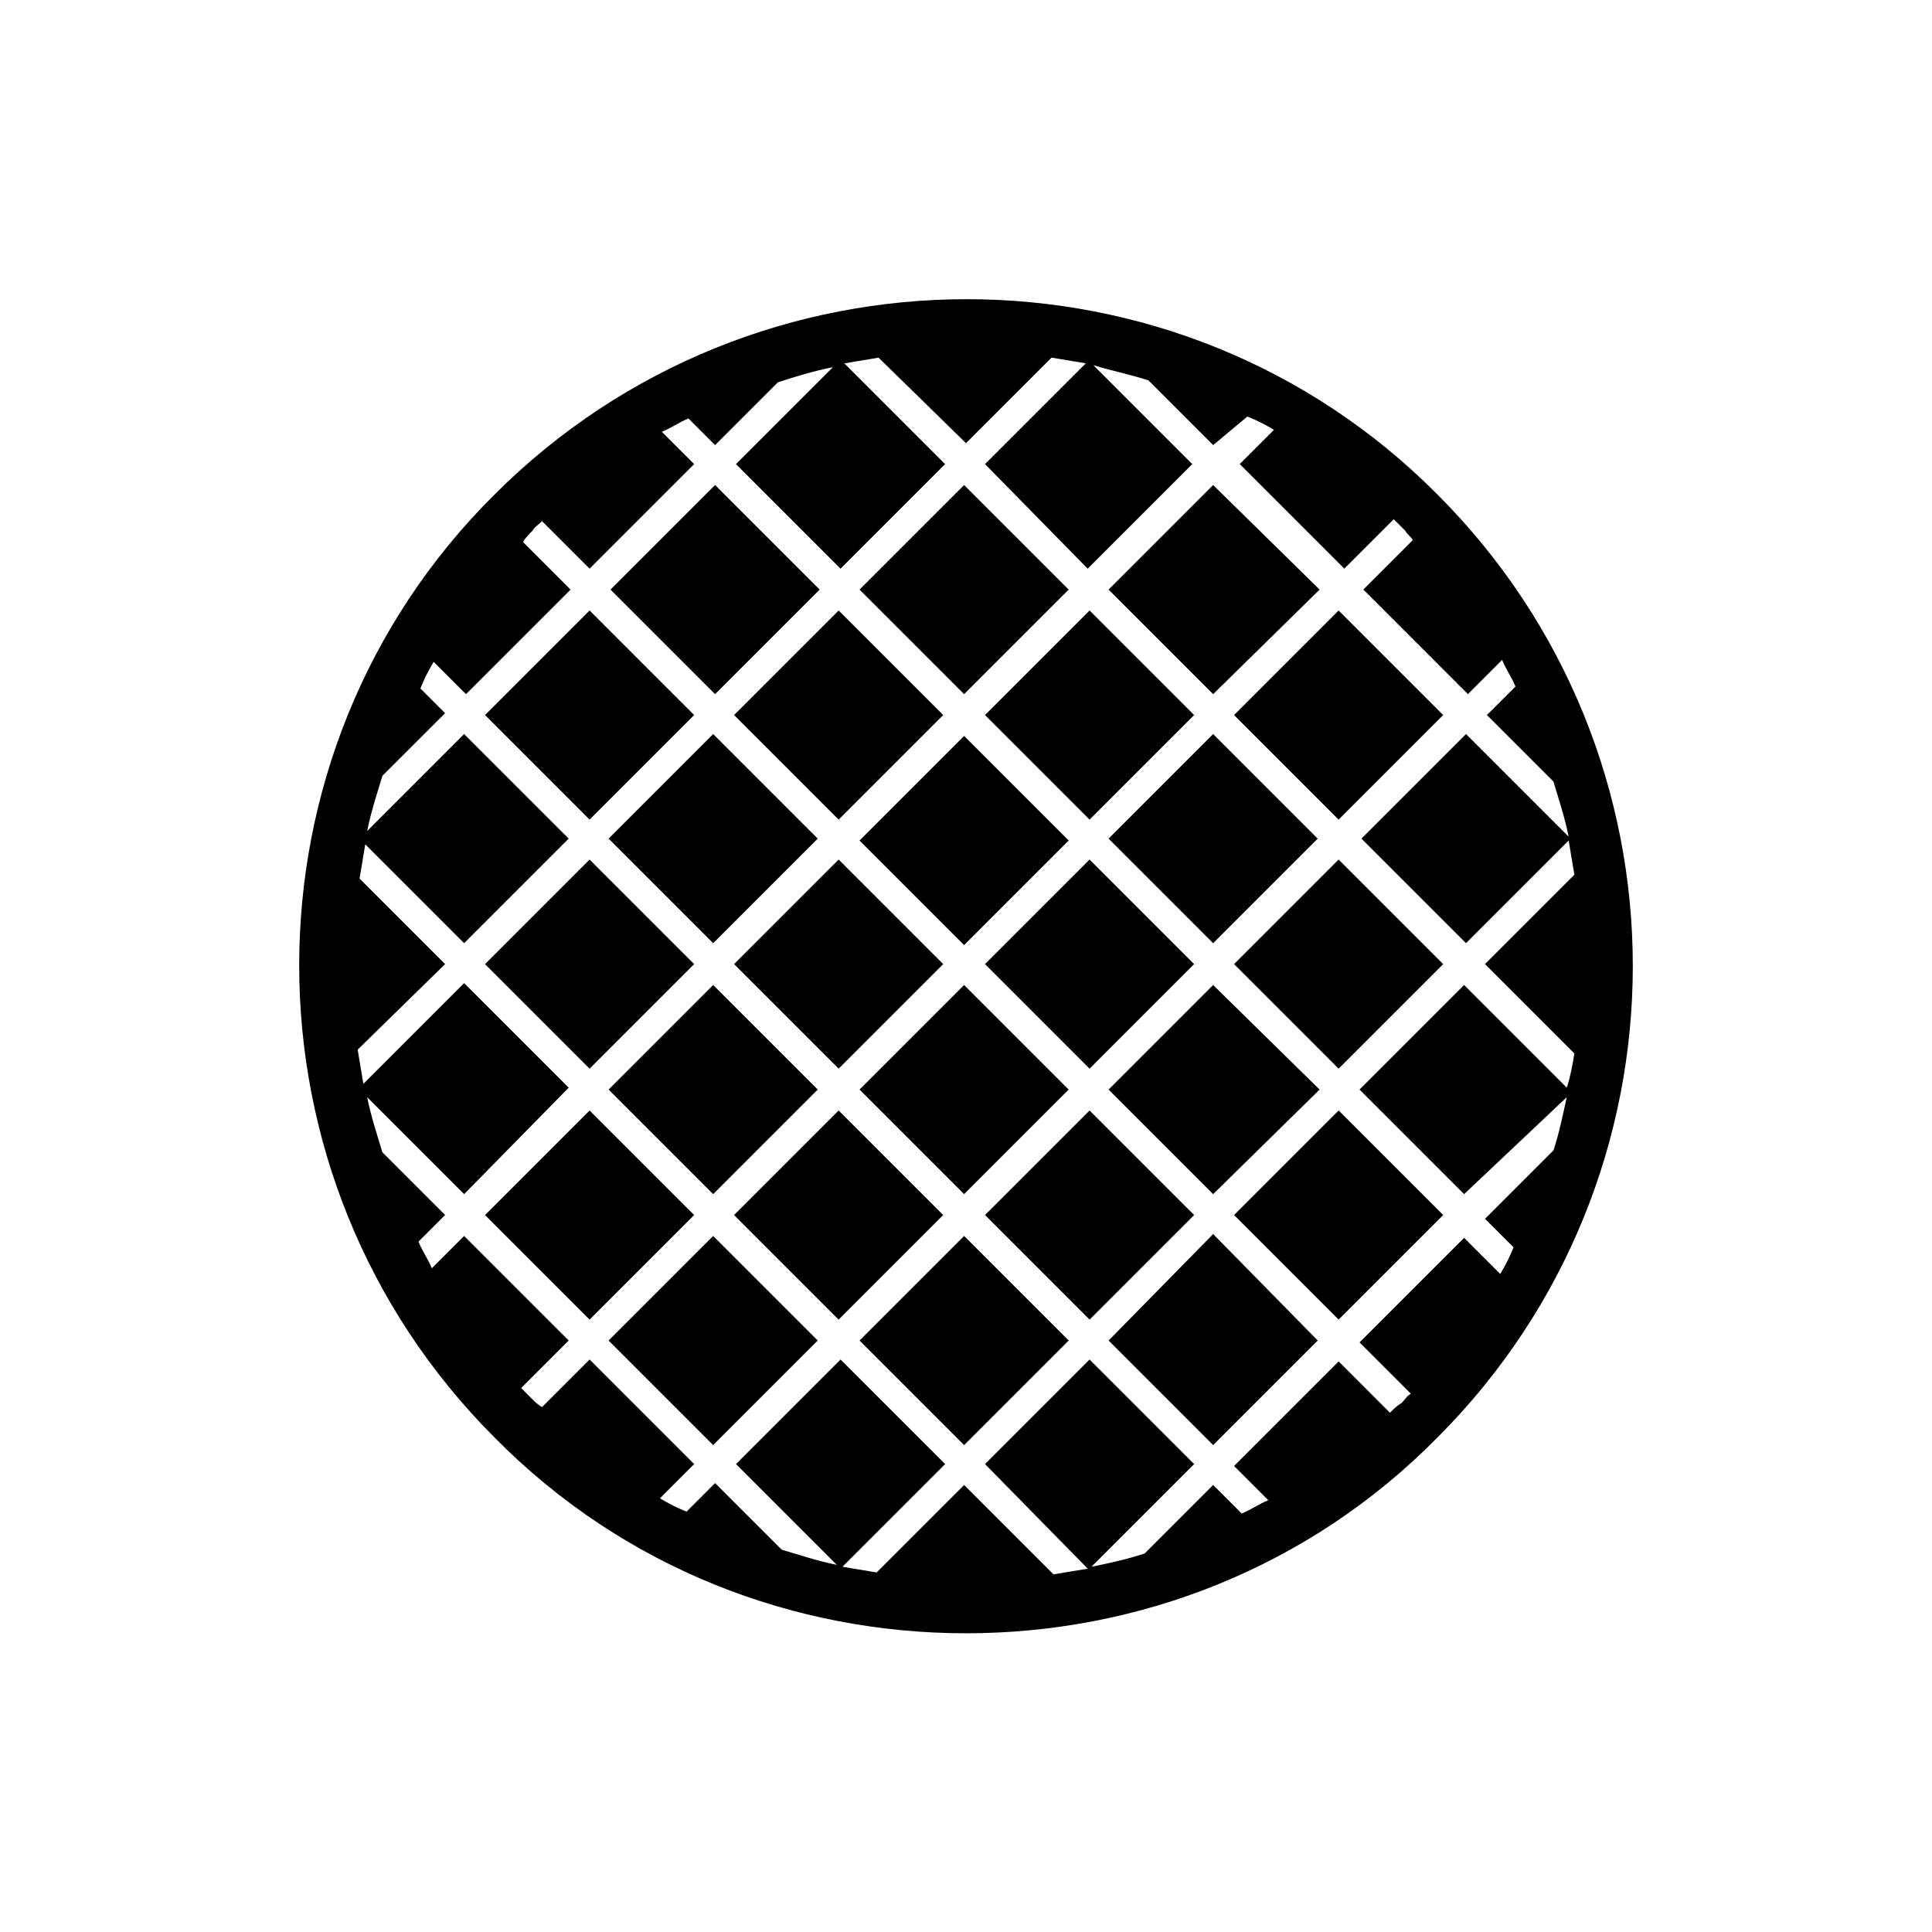 <?xml version="1.0" encoding="UTF-8"?>
<!-- Uploaded to: ICON Repo, www.svgrepo.com, Generator: ICON Repo Mixer Tools -->
<svg fill="#000000" width="800px" height="800px" version="1.1" viewBox="144 144 512 512" xmlns="http://www.w3.org/2000/svg">
 <path d="m460.46 466-27.711 27.711-27.711-27.711 27.711-27.711zm-94.215-27.707-27.711 27.711 27.711 27.711 27.711-27.711zm60.961-5.543-27.707-27.711-27.711 27.711 27.711 27.711zm-121.92 66.504 27.711 27.711 27.711-27.711-27.711-27.711zm22.672-99.754-27.711-27.711-27.711 27.711 27.711 27.711zm-27.707 38.793-27.711 27.711 27.711 27.711 27.711-27.711zm193.46-5.543-28.215-27.711-27.711 27.711 27.711 27.711zm0-132.5-28.215-27.711-27.711 27.711 27.711 27.711zm-66.504 0-27.711-27.711-27.711 27.711 27.711 27.711zm71.543 60.961 27.711-27.711-27.711-27.711-27.711 27.711zm-27.711 38.289 27.711 27.711 27.711-27.711-27.711-27.711zm-10.578 0-27.711-27.711-27.711 27.711 27.711 27.711zm-33.254-32.75-27.711-27.711-27.711 27.711 27.711 27.711zm38.289-28.211-27.711 27.711 27.711 27.711 27.711-27.711zm-32.746 22.672 27.711-27.711-27.711-27.711-27.711 27.711zm-104.79-27.711-27.711-27.711-27.711 27.711 27.711 27.711zm5.039 126.96 27.711-27.711-27.711-27.711-27.711 27.711zm28.215-160.21-27.711-27.711-27.711 27.711 27.711 27.711zm5.035 60.961 27.711-27.711-27.711-27.711-27.711 27.711zm-33.25-22.672-27.711 27.711 27.711 27.711 27.711-27.711zm60.961 60.961-27.711-27.711-27.711 27.711 27.711 27.711zm43.832 99.754 27.711 27.711 27.711-27.711-27.715-28.215zm-66 0 27.711 27.711 27.711-27.711-27.711-27.711zm99.25-33.254 27.711 27.711 27.711-27.711-27.711-27.711zm53.906 58.945c-34.258 34.766-79.602 51.895-124.94 51.895-45.344 0-90.688-17.129-124.95-51.891-69.023-69.023-69.023-181.37 0-249.89 69.023-69.023 181.37-69.023 249.89 0 69.02 69.02 69.02 180.87-0.004 249.89zm36.277-101.77-23.68-23.68 23.68-23.68c-0.504-3.023-1.008-6.047-1.512-9.07l-27.207 27.207-27.711-27.711 27.711-27.711 27.207 27.207c-1.008-5.039-2.519-9.574-4.031-14.609l-17.633-17.633 7.559-7.559c-1.008-2.519-2.519-4.535-3.527-7.055l-9.07 9.07-27.711-27.711 13.098-13.098c-0.504-1.008-1.512-1.512-2.016-2.519-1.008-1.008-2.016-2.016-3.023-3.023l-13.098 13.098-27.711-27.711 9.07-9.07c-2.519-1.512-4.535-2.519-7.055-3.527l-9.066 7.566-17.129-17.129c-4.535-1.512-9.574-2.519-14.609-4.031l26.199 26.199-27.711 27.711-27.207-27.711 26.703-26.703c-3.023-0.504-6.047-1.008-9.07-1.512l-22.672 22.672-23.172-22.668c-3.023 0.504-6.047 1.008-9.07 1.512l26.703 26.703-27.711 27.711-27.711-27.711 25.695-25.695c-5.039 1.008-10.078 2.519-14.609 4.031l-16.625 16.625-7.055-7.055c-2.519 1.008-4.535 2.519-7.055 3.527l8.566 8.566-27.711 27.711-12.594-12.594c-1.008 1.008-2.016 1.512-2.519 2.519-1.008 1.008-2.016 2.016-2.519 3.023l12.594 12.594-27.711 27.711-8.566-8.566c-1.512 2.519-2.519 4.535-3.527 7.055l6.551 6.551-16.621 16.617c-1.512 5.039-3.023 9.574-4.031 14.609l25.695-25.695 27.711 27.711-27.711 27.711-26.199-26.199c-0.504 3.023-1.008 6.047-1.512 9.07l22.672 22.672-23.172 22.672c0.504 3.023 1.008 6.047 1.512 9.07l26.703-26.703 27.711 27.711-27.715 28.211-25.695-25.695c1.008 5.039 2.519 9.574 4.031 14.609l16.625 16.625-7.055 7.055c1.008 2.519 2.519 4.535 3.527 7.055l8.566-8.566 27.711 27.711-12.594 12.594c1.008 1.008 2.016 2.016 3.023 3.023 0.504 0.504 1.512 1.512 2.519 2.016l12.594-12.594 27.711 27.711-9.07 9.066c2.519 1.512 4.535 2.519 7.055 3.527l7.559-7.559 17.633 17.633c5.039 1.512 9.574 3.023 14.609 4.031l-26.703-26.703 27.711-27.711 27.711 27.711-27.207 27.207c3.023 0.504 6.047 1.008 9.07 1.512l23.176-23.176 23.68 23.68c3.023-0.504 6.047-1.008 9.07-1.512l-27.215-27.711 27.711-27.711 27.711 27.711-27.207 27.207c5.039-1.008 9.574-2.016 14.105-3.527l18.137-18.137 7.559 7.559c2.519-1.008 4.535-2.519 7.055-3.527l-9.07-9.07 27.711-27.711 13.602 13.602c1.008-1.008 2.016-2.016 3.023-2.519 1.008-1.008 1.512-2.016 2.519-2.519l-13.602-13.602 27.711-27.711 9.574 9.574c1.512-2.519 2.519-4.535 3.527-7.055l-7.559-7.559 18.137-18.137c1.512-4.535 2.519-9.574 3.527-14.105l-27.211 25.699-27.711-27.711 27.711-27.711 27.207 27.207c1.008-3.023 1.512-6.047 2.016-9.07z"/>
</svg>